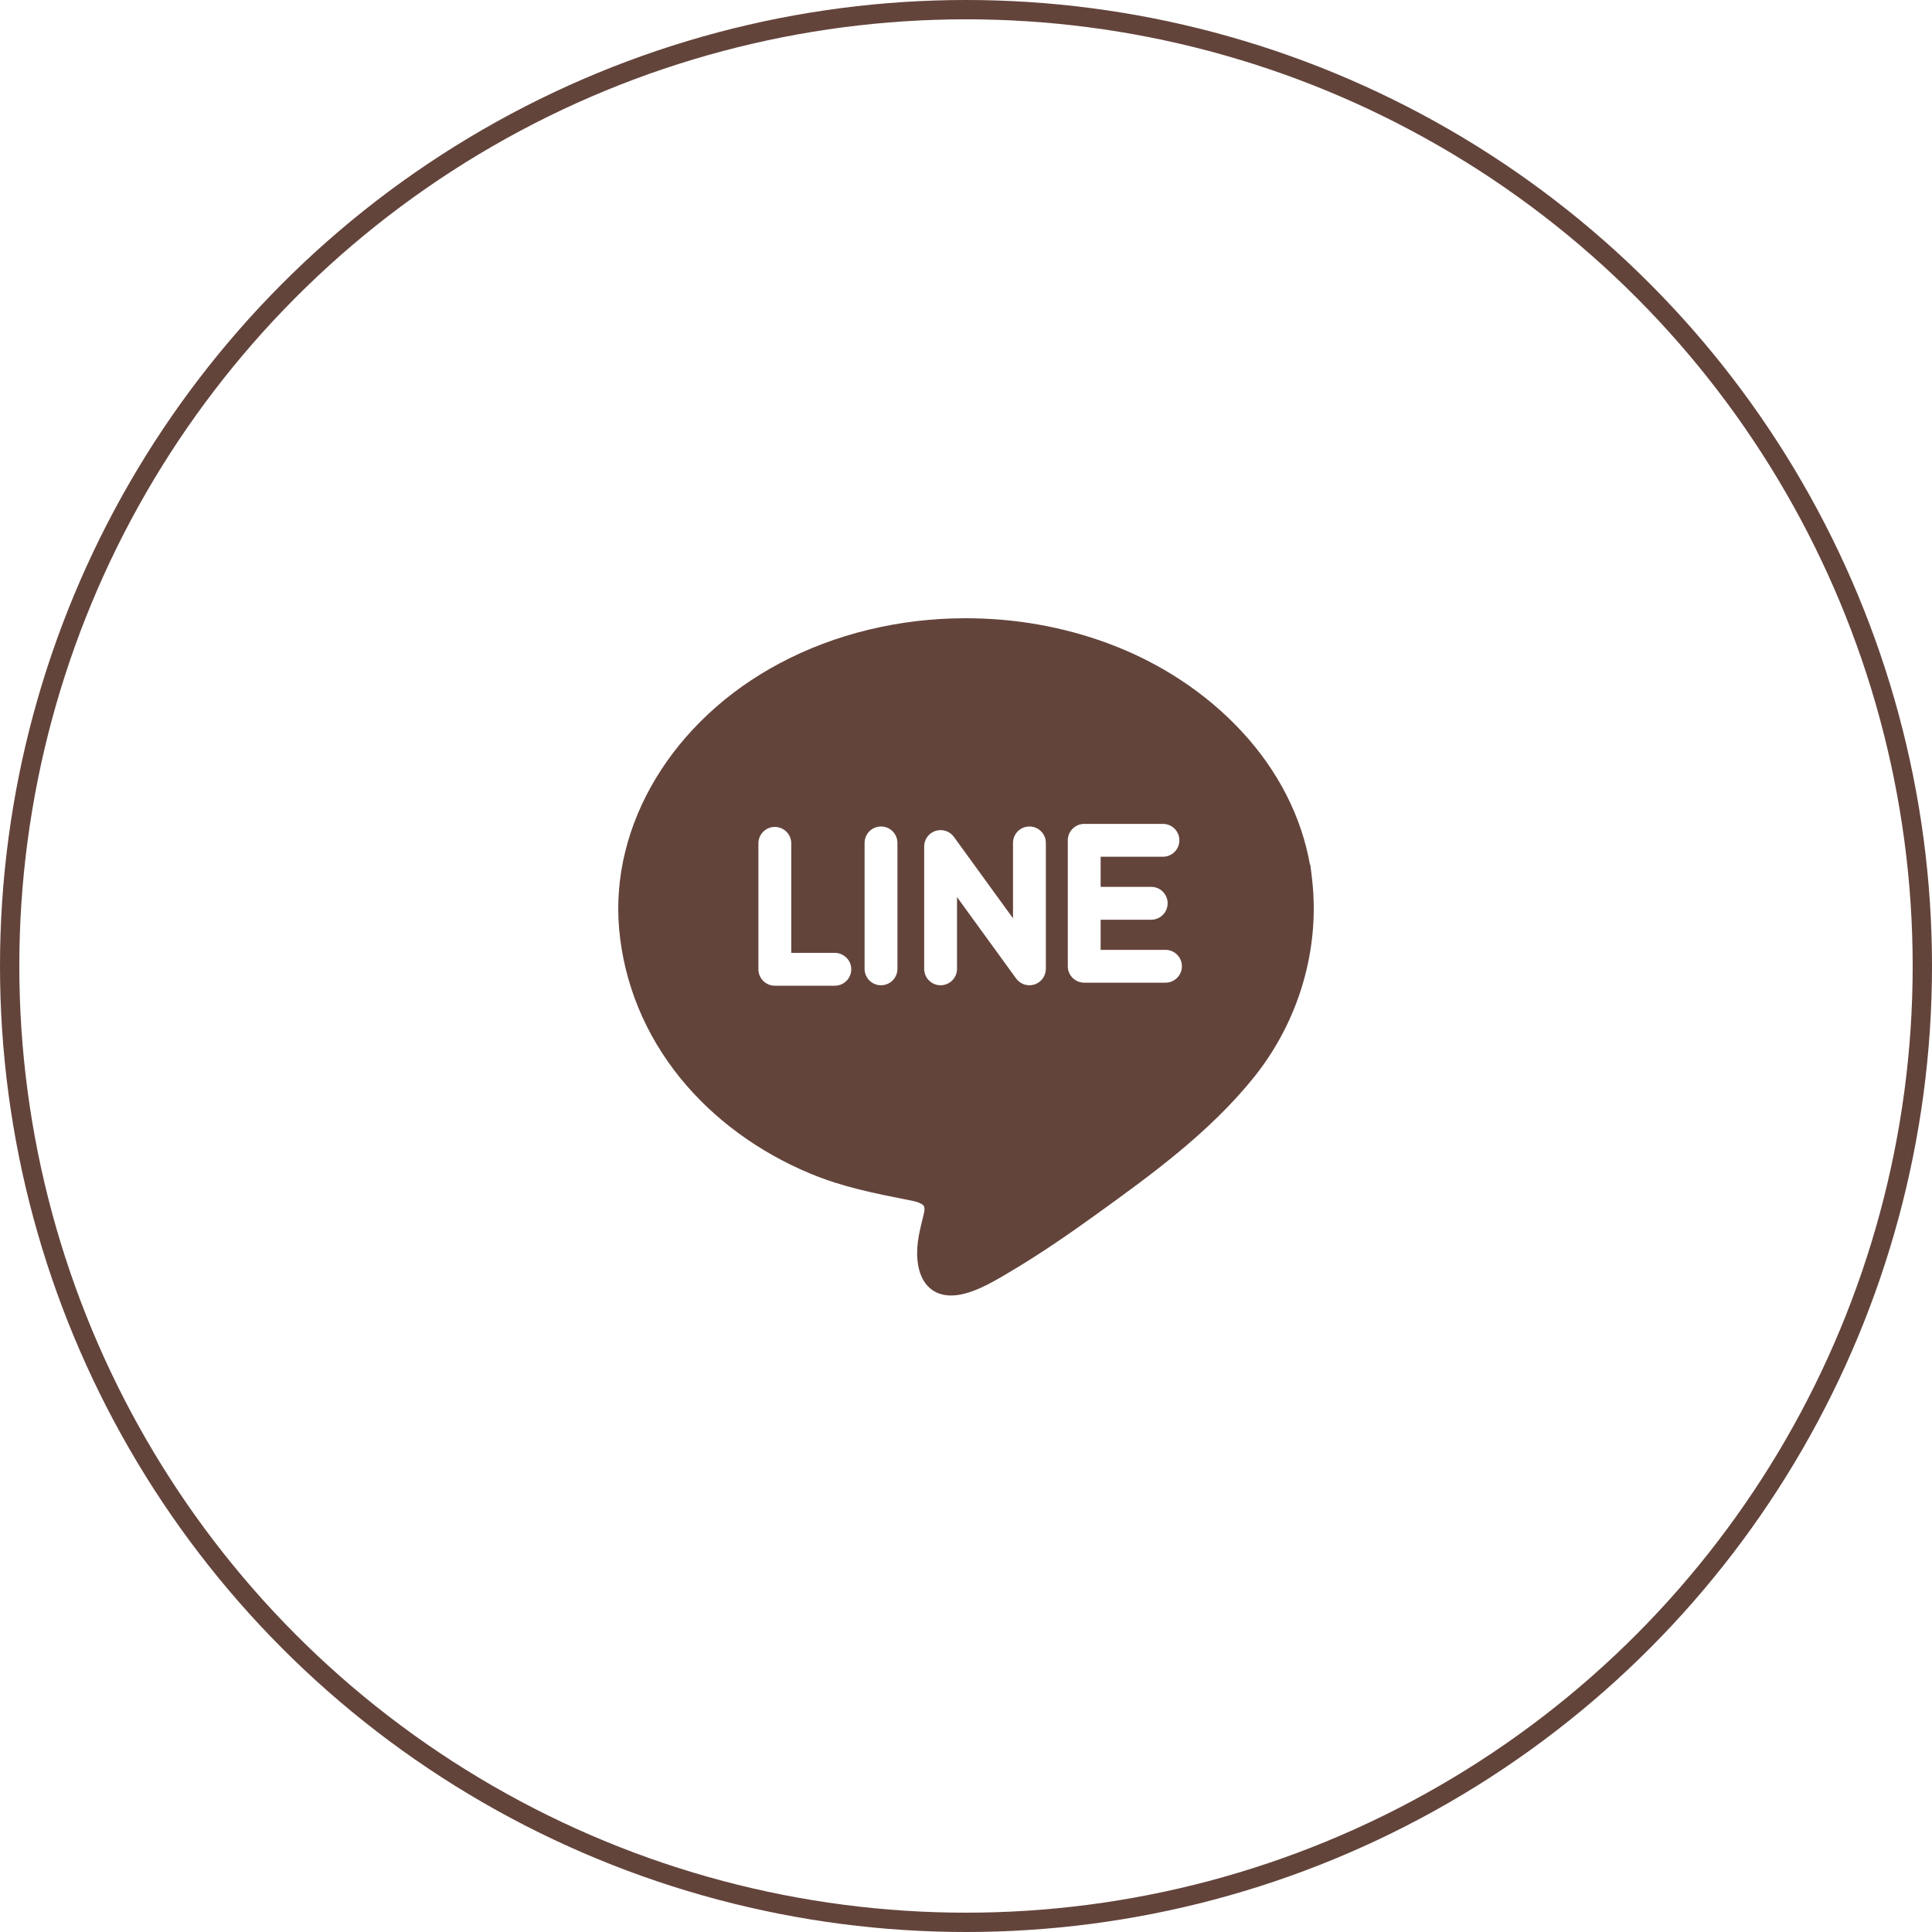 <svg width="100" height="100" viewBox="0 0 100 100" fill="none" xmlns="http://www.w3.org/2000/svg">
<circle cx="50" cy="50" r="49.5" stroke="#63443B"/>
<path d="M67.916 45.531L67.917 45.531L67.905 45.439C67.905 45.437 67.905 45.436 67.905 45.434C67.905 45.433 67.905 45.432 67.904 45.43L67.863 45.084C67.854 45.014 67.845 44.934 67.834 44.844L67.825 44.772L67.807 44.774C67.368 42.276 66.162 39.906 64.293 37.883C62.434 35.869 60.018 34.279 57.307 33.284C54.984 32.432 52.519 32 49.982 32C46.556 32 43.228 32.806 40.359 34.33C34.827 37.27 31.565 42.672 32.047 48.094C32.297 50.9 33.396 53.571 35.226 55.818C36.948 57.934 39.279 59.641 41.964 60.755C43.615 61.44 45.248 61.763 46.977 62.104L47.179 62.144C47.656 62.239 47.783 62.368 47.816 62.419C47.878 62.514 47.846 62.702 47.821 62.805C47.799 62.901 47.775 62.996 47.752 63.091C47.566 63.848 47.374 64.63 47.525 65.494C47.699 66.486 48.318 67.055 49.225 67.055H49.225C50.201 67.055 51.311 66.4 52.046 65.968L52.144 65.91C53.896 64.881 55.547 63.72 56.79 62.823C59.509 60.861 62.591 58.638 64.902 55.761C67.228 52.864 68.324 49.141 67.916 45.531ZM43.211 51.02H40.105C39.636 51.02 39.255 50.64 39.255 50.17V43.651C39.255 43.182 39.636 42.802 40.105 42.802C40.575 42.802 40.955 43.182 40.955 43.651V49.321H43.211C43.68 49.321 44.061 49.701 44.061 50.17C44.061 50.64 43.68 51.02 43.211 51.02ZM46.451 50.147C46.451 50.617 46.07 50.997 45.601 50.997C45.132 50.997 44.751 50.617 44.751 50.147V43.628C44.751 43.159 45.132 42.779 45.601 42.779C46.07 42.779 46.451 43.159 46.451 43.628V50.147ZM54.133 50.147C54.133 50.516 53.895 50.842 53.545 50.956C53.459 50.984 53.37 50.997 53.283 50.997C53.016 50.997 52.758 50.871 52.595 50.647L49.535 46.432V50.148C49.535 50.617 49.154 50.997 48.685 50.997C48.216 50.997 47.835 50.617 47.835 50.148V43.815C47.835 43.447 48.072 43.12 48.422 43.007C48.773 42.893 49.156 43.018 49.373 43.316L52.433 47.531V43.628C52.433 43.159 52.813 42.779 53.283 42.779C53.752 42.779 54.133 43.159 54.133 43.628V50.147ZM60.325 50.863H56.119C55.65 50.863 55.269 50.483 55.269 50.014V46.754V43.495C55.269 43.025 55.65 42.645 56.119 42.645H60.195C60.664 42.645 61.044 43.025 61.044 43.495C61.044 43.964 60.664 44.344 60.195 44.344H56.969V45.904H59.587C60.056 45.904 60.437 46.285 60.437 46.754C60.437 47.224 60.056 47.604 59.587 47.604H56.969V49.164H60.325C60.794 49.164 61.175 49.544 61.175 50.014C61.175 50.483 60.794 50.863 60.325 50.863Z" fill="#63443B"/>
</svg>
